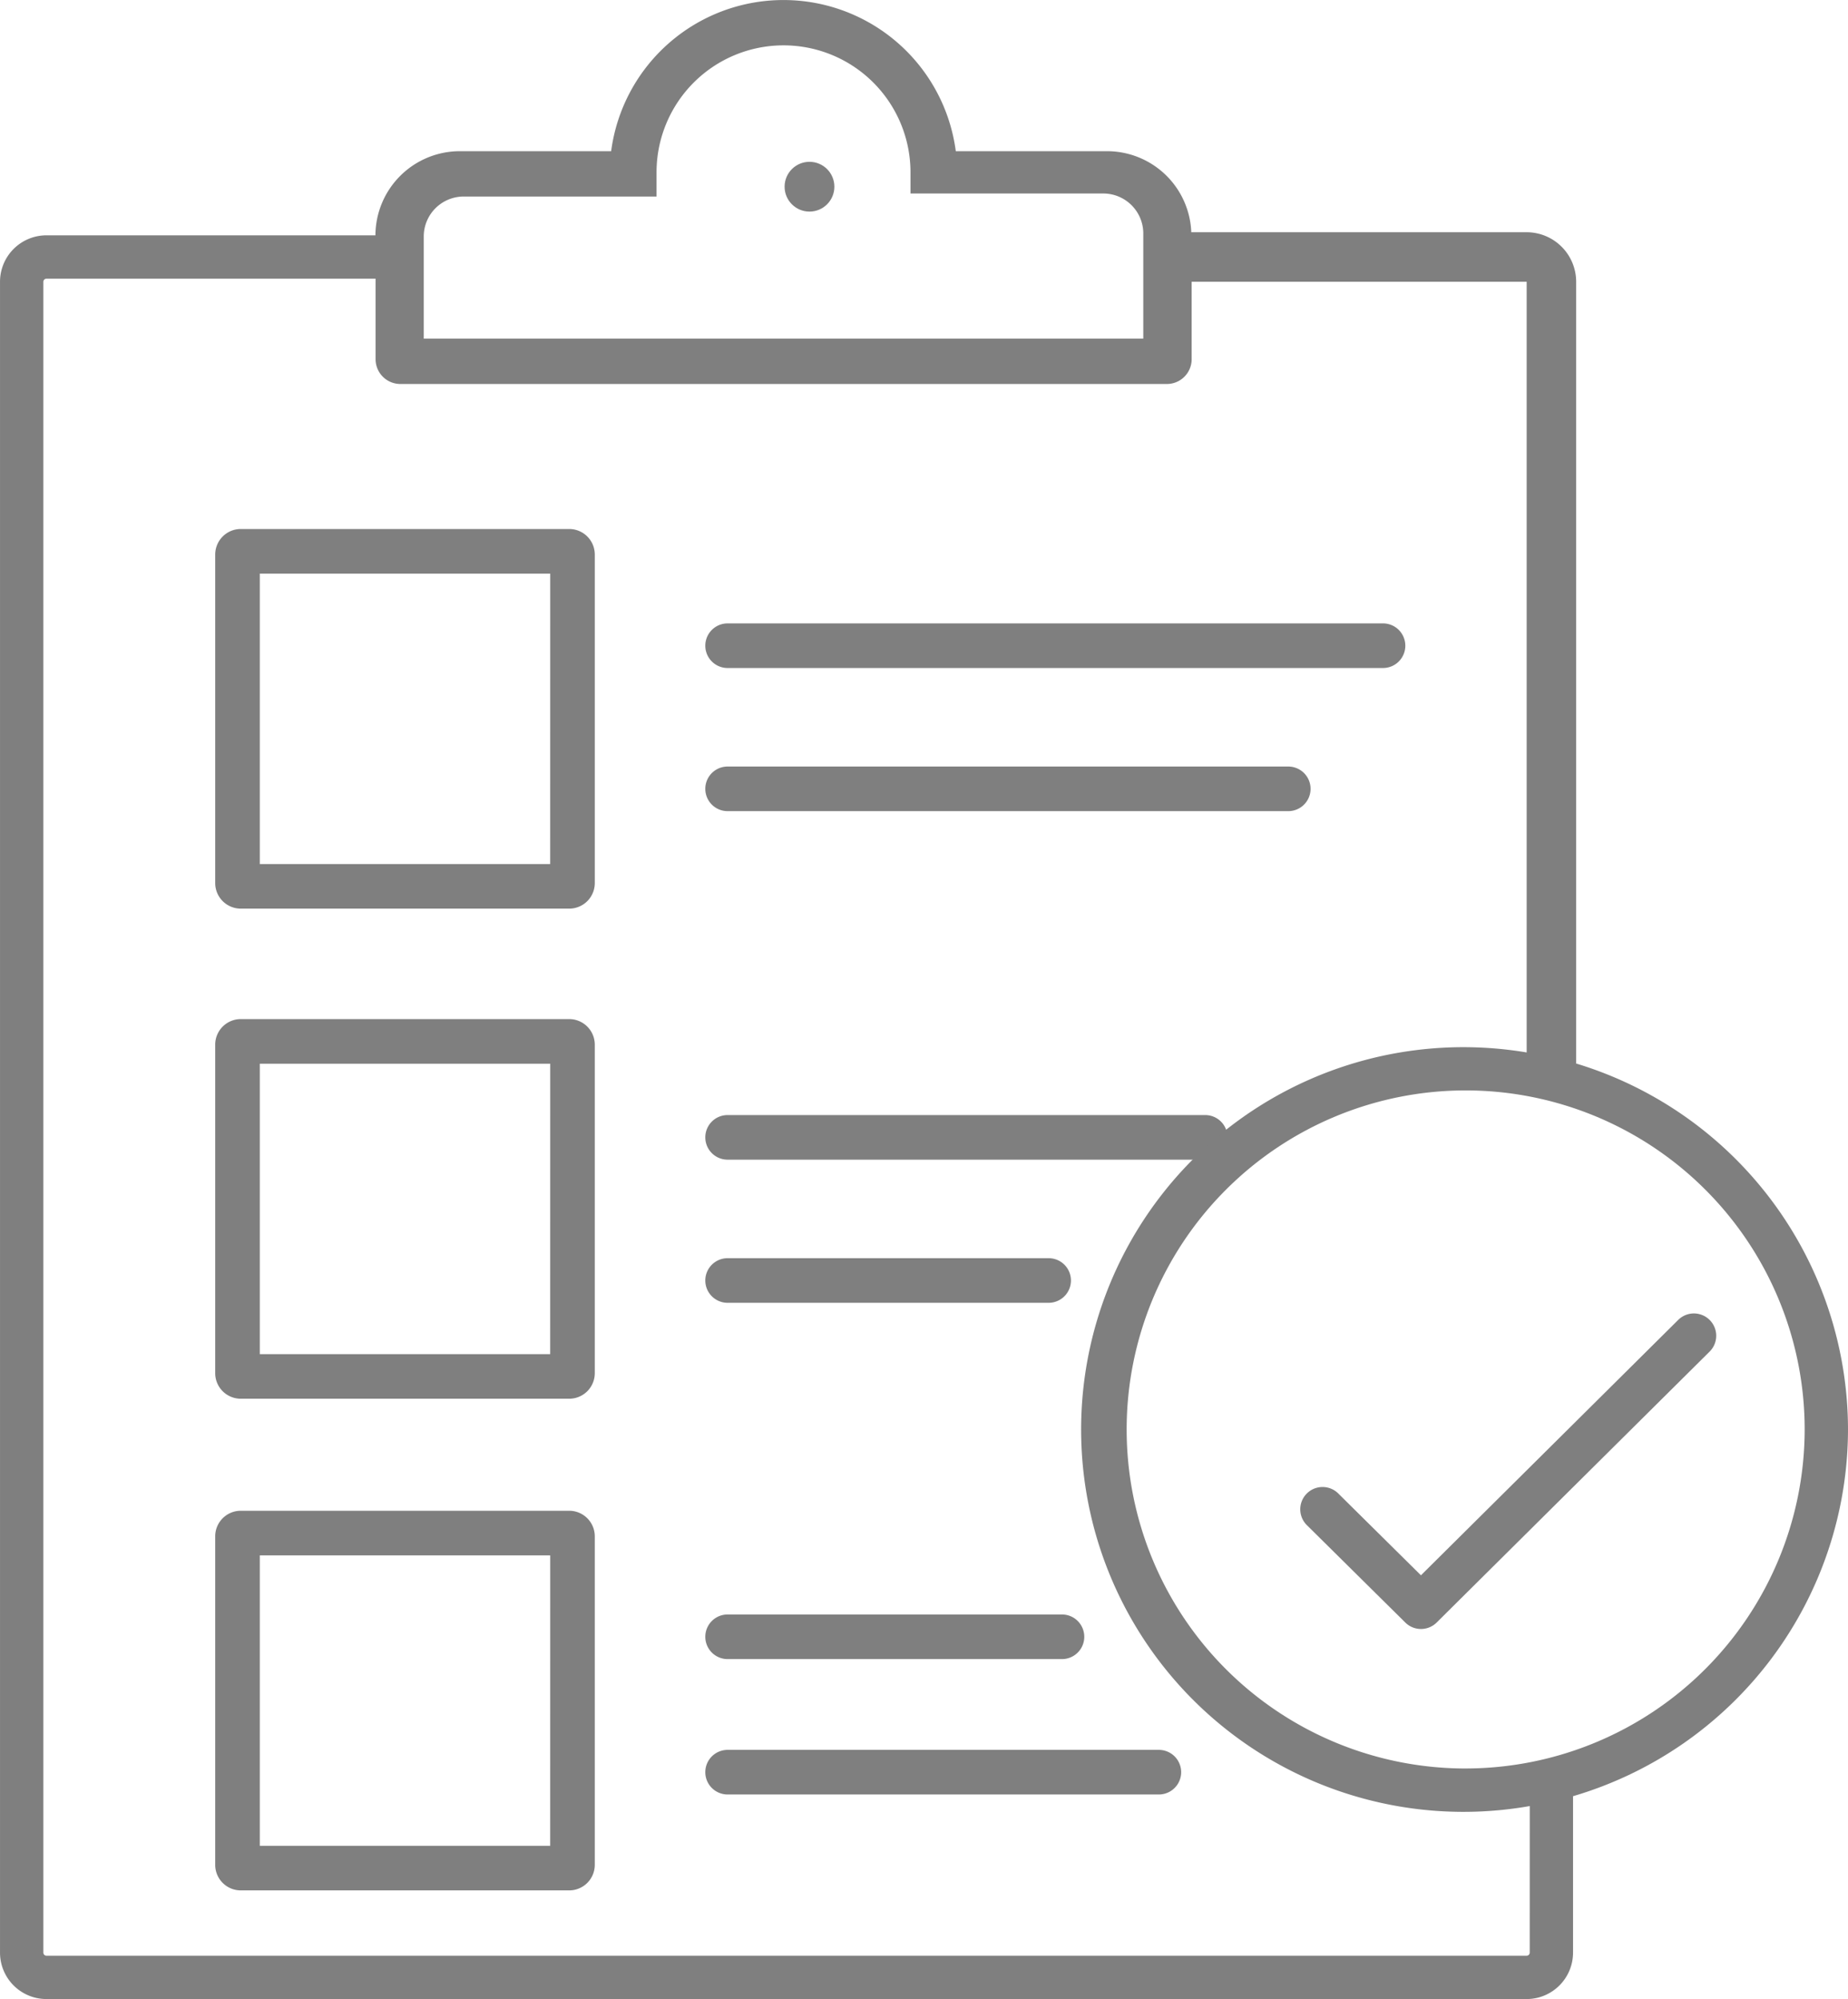 <svg xmlns="http://www.w3.org/2000/svg" width="231.133" height="250" viewBox="0 0 231.133 250"><defs><style>.a{fill:#7f7f7f;}</style></defs><path class="a" d="M265.03,57.327,232.838,89.28l-10.307-10.2a2.789,2.789,0,1,0-3.921,3.966l12.27,12.14a2.786,2.786,0,0,0,3.924,0L268.957,61.29a2.79,2.79,0,0,0-3.928-3.963Z" transform="translate(-55.118 107.726)"/><path class="a" d="M197.217,35.034H279.19a2.789,2.789,0,1,0,0-5.579H197.217a2.789,2.789,0,0,0,0,5.579Z" transform="translate(-106.214 48.507)"/><path class="a" d="M197.217,40.649H267.34a2.789,2.789,0,1,0,0-5.579H197.217a2.789,2.789,0,0,0,0,5.579Z" transform="translate(-106.214 60.792)"/><path class="a" d="M197.217,54.321H256.95a2.789,2.789,0,0,0,0-5.579H197.217a2.789,2.789,0,0,0,0,5.579Z" transform="translate(-106.214 90.706)"/><path class="a" d="M197.217,59.936H237.37a2.789,2.789,0,0,0,0-5.579H197.217a2.789,2.789,0,0,0,0,5.579Z" transform="translate(-106.214 102.991)"/><path class="a" d="M197.217,73.913h41.82a2.789,2.789,0,0,0,0-5.579h-41.82a2.789,2.789,0,0,0,0,5.579Z" transform="translate(-106.214 133.572)"/><path class="a" d="M251.155,73.645H197.217a2.789,2.789,0,0,0,0,5.579h53.937a2.789,2.789,0,0,0,0-5.579Z" transform="translate(-106.214 145.193)"/><path class="a" d="M219.487,25.752h-41.1A3.2,3.2,0,0,0,175.2,28.94v41.1a3.2,3.2,0,0,0,3.188,3.188h41.1a3.2,3.2,0,0,0,3.188-3.188V28.94A3.2,3.2,0,0,0,219.487,25.752Zm-2.391,41.9H180.779V31.331H217.1Z" transform="translate(-148.284 40.405)"/><path class="a" d="M219.487,44.978h-41.1a3.2,3.2,0,0,0-3.188,3.188v41.1a3.2,3.2,0,0,0,3.188,3.188h41.1a3.2,3.2,0,0,0,3.188-3.188v-41.1A3.2,3.2,0,0,0,219.487,44.978Zm-2.391,41.9H180.779V50.557H217.1Z" transform="translate(-148.284 82.47)"/><path class="a" d="M219.487,64.265h-41.1a3.2,3.2,0,0,0-3.188,3.188v41.1a3.2,3.2,0,0,0,3.188,3.188h41.1a3.2,3.2,0,0,0,3.188-3.188v-41.1A3.2,3.2,0,0,0,219.487,64.265Zm-2.391,41.9H180.779V69.844H217.1Z" transform="translate(-148.284 124.67)"/><circle class="a" cx="3.113" cy="3.113" r="3.113" transform="translate(98.131 20.236)"/><path class="a" d="M397.89,183.766a47.888,47.888,0,0,0-34-45.763V40.235a6.2,6.2,0,0,0-6.192-6.192H315.8l-.046.009a10.547,10.547,0,0,0-10.541-10.144H286.3a21.738,21.738,0,0,0-43.105,0h-18.9A10.563,10.563,0,0,0,213.713,34.43H172.559a5.808,5.808,0,0,0-5.8,5.8V249.2a5.807,5.807,0,0,0,5.8,5.8H357.7a5.808,5.808,0,0,0,5.8-5.8V229.631A47.881,47.881,0,0,0,397.89,183.766ZM219.756,34.492a5,5,0,0,1,4.916-4.913h24.2V26.553a15.881,15.881,0,0,1,31.762,0V29.2h24.2a5.005,5.005,0,0,1,4.916,4.913V47.35H219.756ZM358.083,249.2a.392.392,0,0,1-.384.381H172.559a.391.391,0,0,1-.381-.381V40.235a.392.392,0,0,1,.381-.384h41.173V49.93a3.1,3.1,0,0,0,3.094,3.091H312.7A3.1,3.1,0,0,0,315.8,49.93V40.238h0l41.9,0v96.38a47.815,47.815,0,1,0,.387,94.246Zm-8.013-23.033a42.4,42.4,0,1,1,42.4-42.4A42.448,42.448,0,0,1,350.07,226.165Z" transform="translate(-166.757 -5)"/></svg>